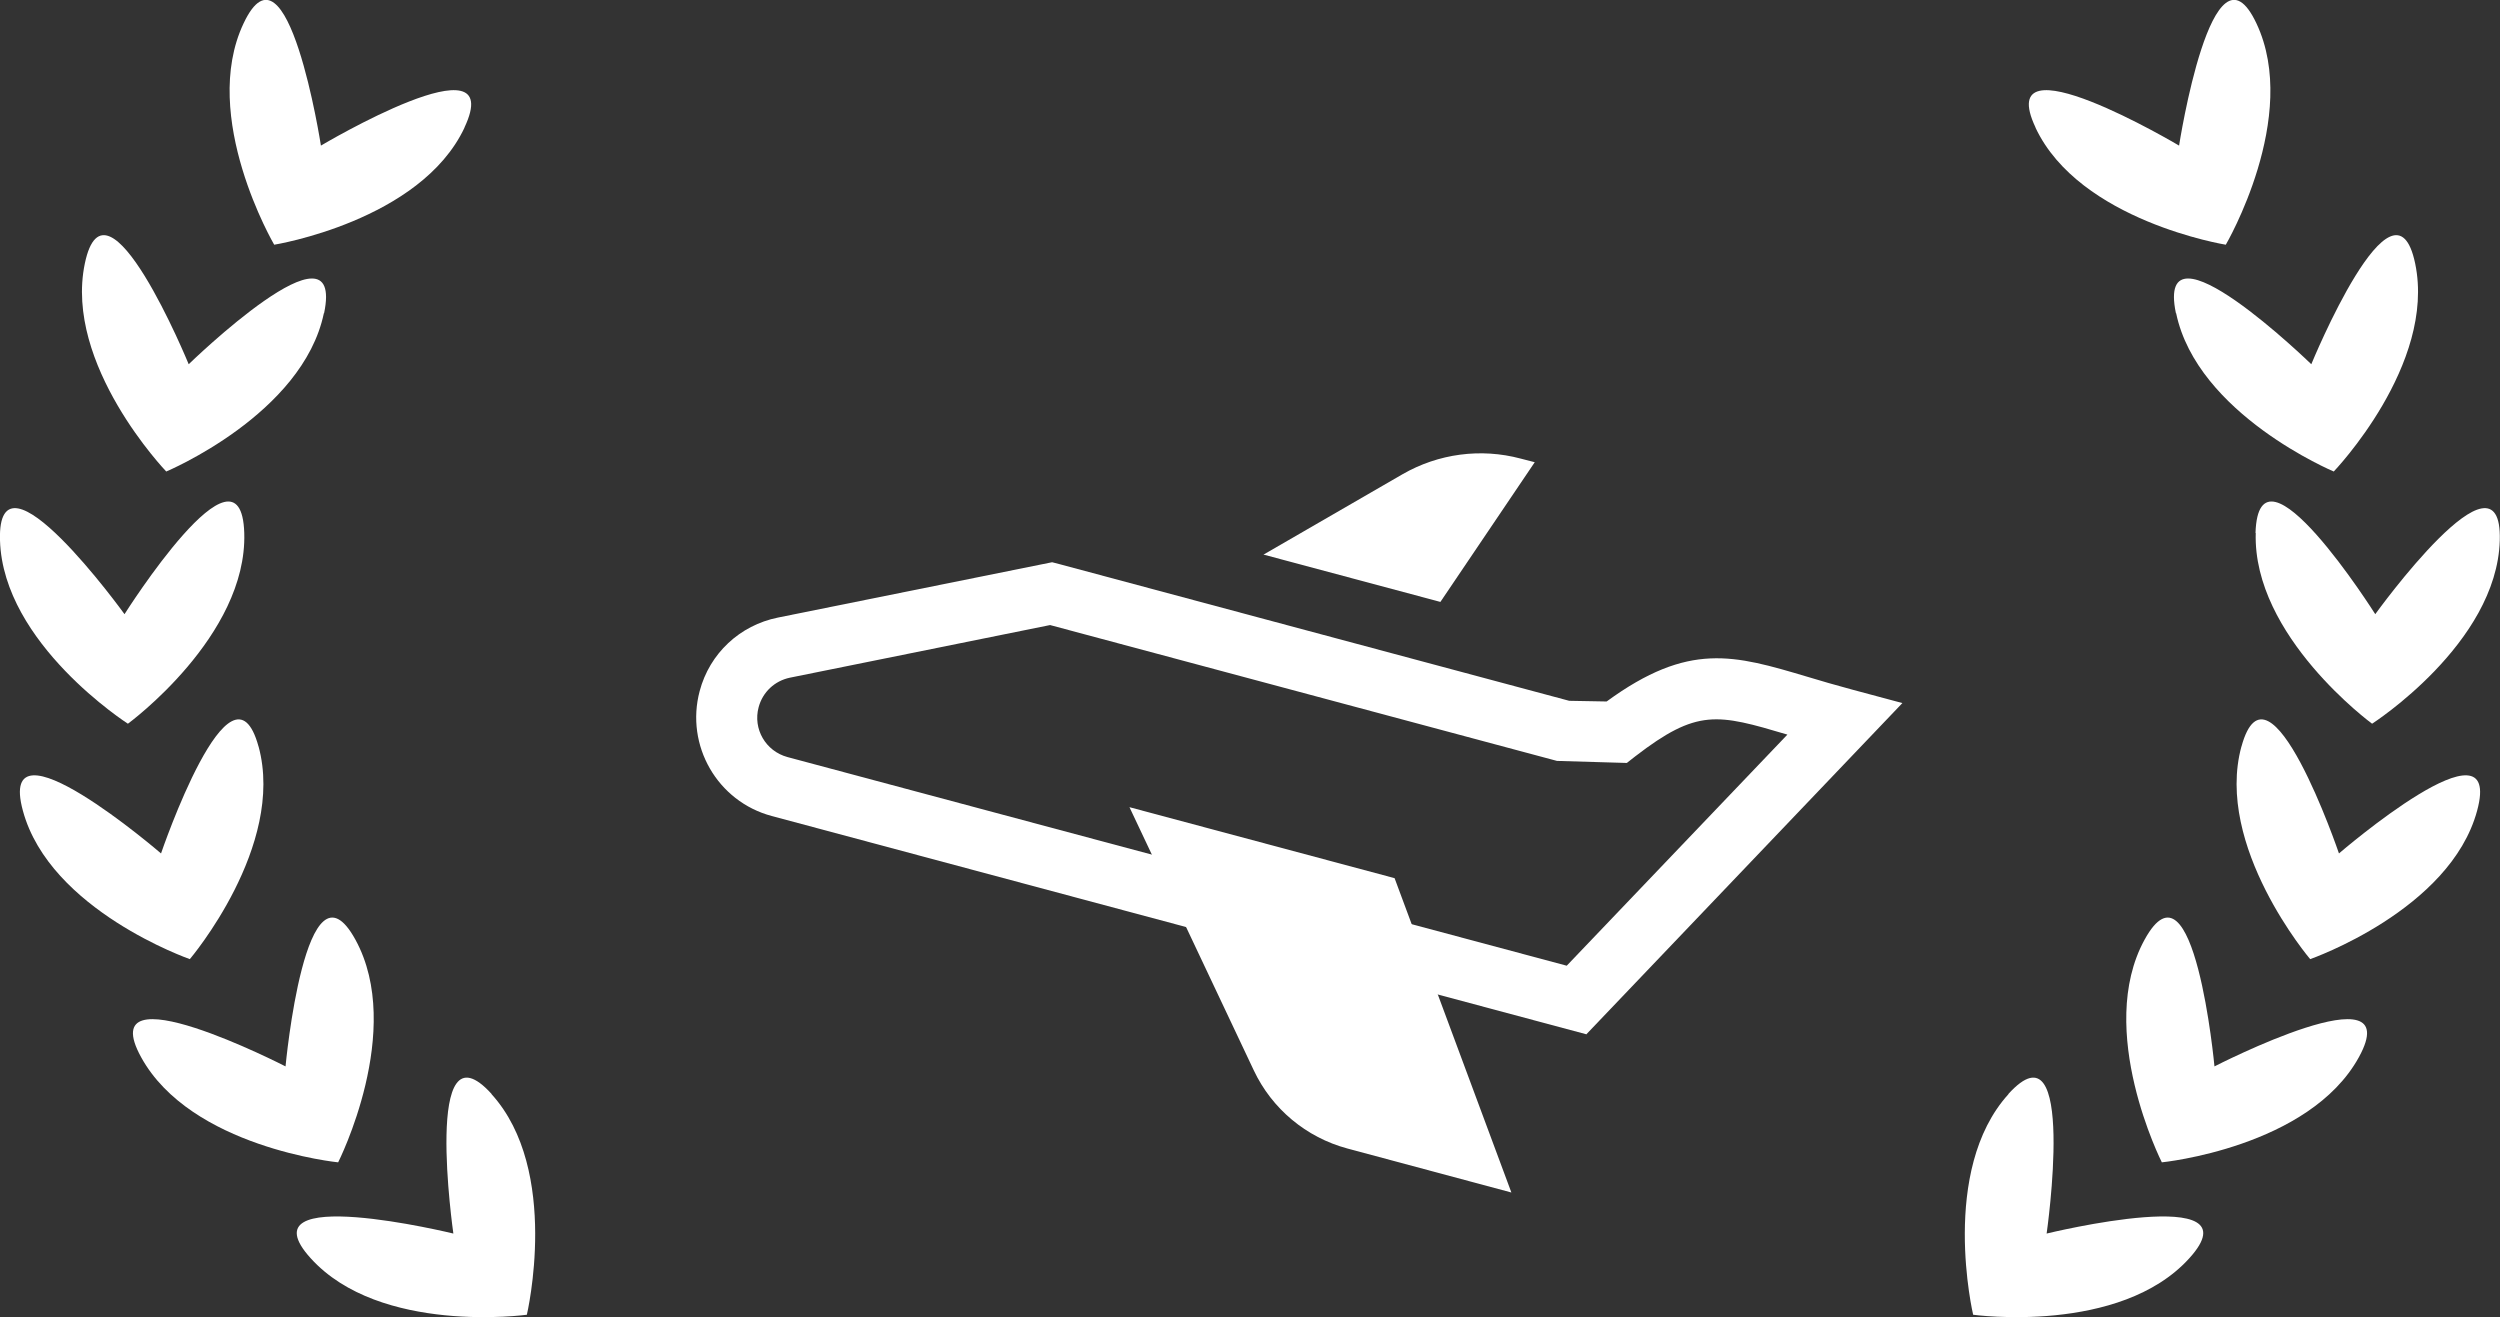 <?xml version="1.0" encoding="UTF-8"?>
<svg id="_レイヤー_2" data-name="レイヤー 2" xmlns="http://www.w3.org/2000/svg" viewBox="0 0 110.23 58.07">
  <rect x="0" y="0" width="110.23" height="58.07" fill="#333333" stroke="none"/>
  <defs>
    <style>
      .cls-1 {
        fill: #fff;
      }

      .cls-1, .cls-2 {
        stroke-width: 0px;
      }

      .cls-2 {
        fill: #fff;
      }
    </style>
  </defs>
  <g id="_レイヤー_1-2" data-name="レイヤー 1">
    <g>
      <g>
        <g>
          <path class="cls-2" d="M21.67,48.24c3.06,3.37,1.56,9.73,1.56,9.73,0,0-6.47.89-9.53-2.49-3.06-3.37,6.29-1.09,6.29-1.09,0,0-1.37-9.53,1.69-6.15Z"/>
          <path class="cls-2" d="M15.67,41.43c2.19,3.99-.76,9.82-.76,9.82,0,0-6.5-.65-8.69-4.64s6.37.41,6.37.41c0,0,.89-9.58,3.08-5.59Z"/>
          <path class="cls-2" d="M11.4,32.91c1.2,4.4-3.03,9.38-3.03,9.38,0,0-6.17-2.15-7.36-6.54-1.2-4.4,6.09,1.88,6.09,1.88,0,0,3.1-9.11,4.3-4.71Z"/>
          <path class="cls-2" d="M10.77,23.5c.14,4.55-5.13,8.41-5.13,8.41C5.64,31.91.14,28.39,0,23.83c-.14-4.55,5.49,3.25,5.49,3.25,0,0,5.14-8.14,5.28-3.58Z"/>
          <path class="cls-2" d="M14.28,13.81c-.93,4.46-6.95,6.98-6.95,6.98,0,0-4.52-4.71-3.59-9.17.93-4.46,4.58,4.44,4.58,4.44,0,0,6.9-6.71,5.97-2.25Z"/>
          <path class="cls-1" d="M20.48,5.63c-1.94,4.12-8.39,5.16-8.39,5.16,0,0-3.3-5.64-1.35-9.76,1.94-4.12,3.41,5.39,3.41,5.39,0,0,8.27-4.92,6.33-.8Z"/>
        </g>
        <g>
          <path class="cls-2" d="M88.56,48.24c-3.06,3.37-1.56,9.73-1.56,9.73,0,0,6.47.89,9.53-2.49,3.06-3.37-6.29-1.09-6.29-1.09,0,0,1.37-9.53-1.69-6.15Z"/>
          <path class="cls-2" d="M94.56,41.43c-2.19,3.99.76,9.82.76,9.82,0,0,6.5-.65,8.69-4.64,2.19-3.99-6.37.41-6.37.41,0,0-.89-9.58-3.08-5.59Z"/>
          <path class="cls-2" d="M98.83,32.91c-1.2,4.4,3.03,9.38,3.03,9.38,0,0,6.17-2.15,7.36-6.54,1.2-4.4-6.09,1.88-6.09,1.88,0,0-3.1-9.11-4.3-4.71Z"/>
          <path class="cls-2" d="M99.46,23.5c-.14,4.55,5.13,8.41,5.13,8.41,0,0,5.5-3.53,5.63-8.08s-5.49,3.25-5.49,3.25c0,0-5.14-8.14-5.28-3.58Z"/>
          <path class="cls-2" d="M95.95,13.81c.93,4.46,6.95,6.98,6.95,6.98,0,0,4.52-4.71,3.59-9.17-.93-4.46-4.58,4.44-4.58,4.44,0,0-6.9-6.71-5.97-2.25Z"/>
          <path class="cls-1" d="M89.75,5.63c1.94,4.12,8.39,5.16,8.39,5.16,0,0,3.3-5.64,1.35-9.76-1.94-4.12-3.41,5.39-3.41,5.39,0,0-8.27-4.92-6.33-.8Z"/>
        </g>
      </g>
      <g>
        <path class="cls-2" d="M69.93,45.6l-35.9-9.62c-2.4-.64-3.82-3.11-3.18-5.51.44-1.66,1.77-2.9,3.45-3.24l12.09-2.44.31.08,22.49,6.03,1.65.03c3.63-2.65,5.62-2.05,8.85-1.09.59.18,1.25.37,1.99.57l2.2.59-13.94,14.61ZM46.3,27.56l-11.47,2.32c-.67.14-1.2.63-1.38,1.3-.26.96.31,1.94,1.27,2.2l34.36,9.2,9.73-10.19c-3.1-.92-3.97-1.15-6.71.96l-.37.29-3.08-.09-22.35-5.99Z"/>
        <path class="cls-2" d="M49.8,35.59l11.69,3.13,5.15,13.86-7.23-1.94c-1.82-.49-3.33-1.75-4.13-3.45l-5.48-11.6Z"/>
        <path class="cls-2" d="M55.7,24.46l6.14-3.55c1.58-.91,3.45-1.16,5.21-.69l.62.16-4.16,6.16-7.81-2.09Z"/>
      </g>
    </g>
  </g>
</svg>